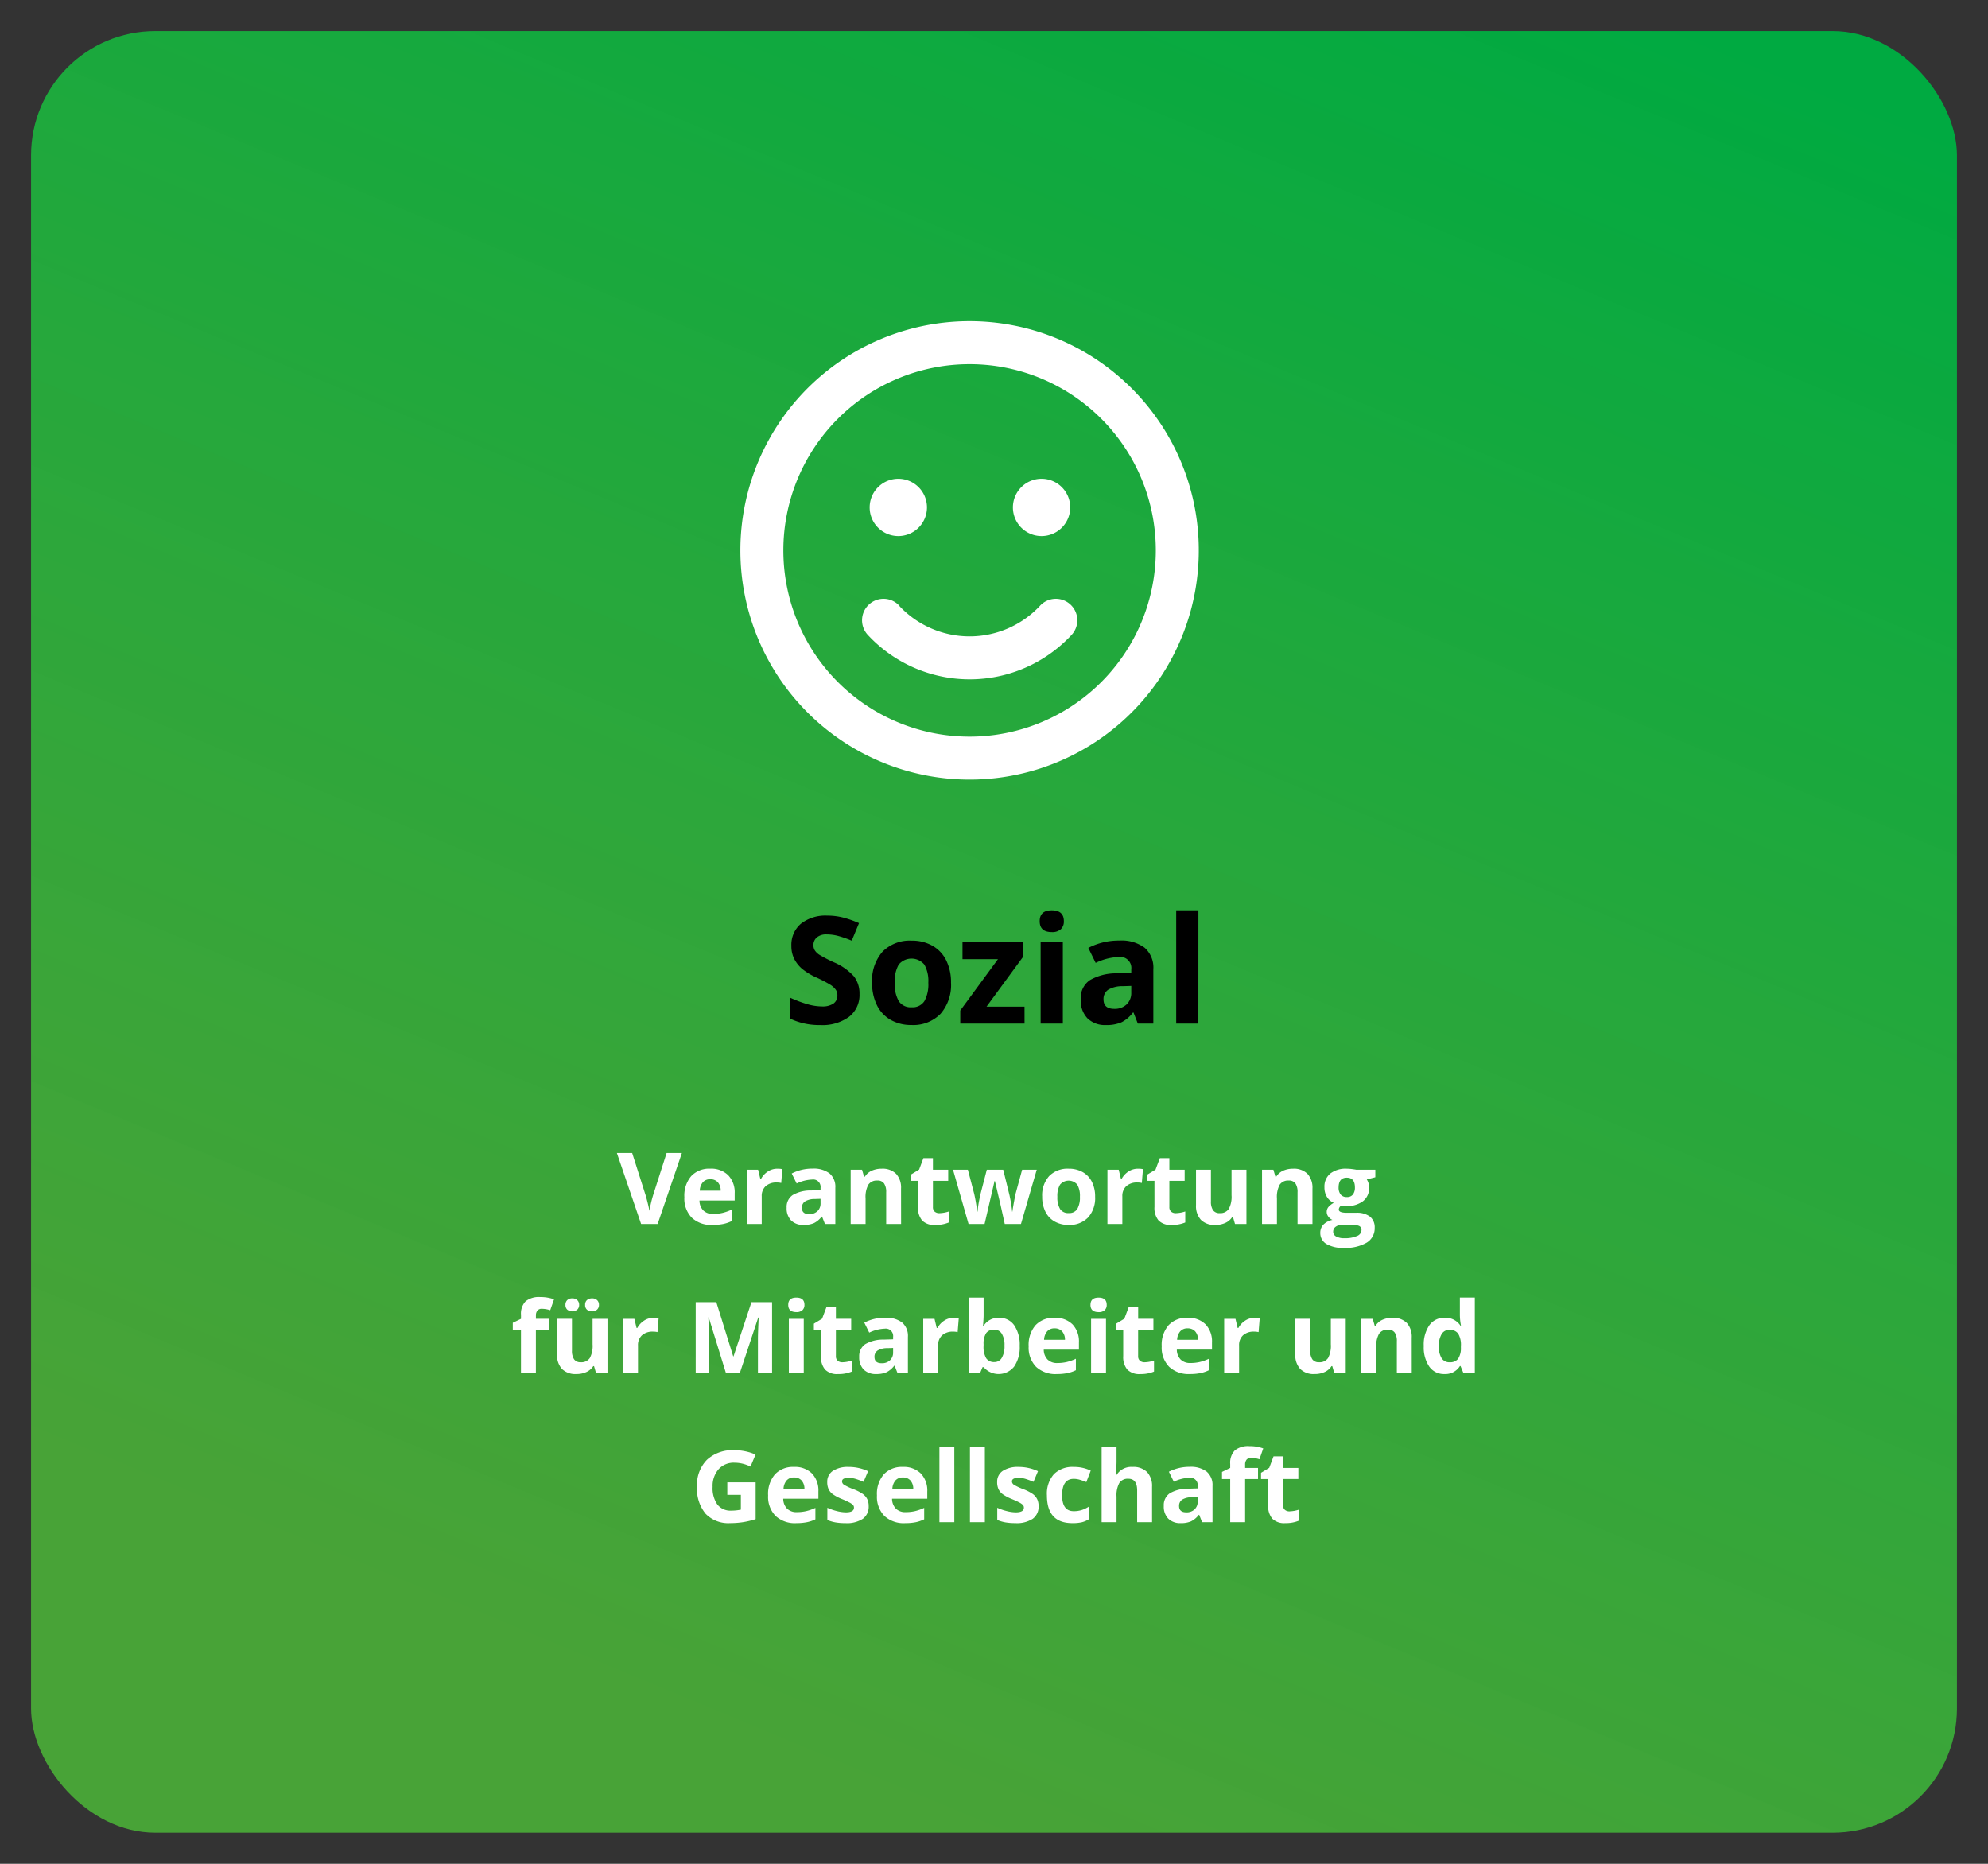 <svg xmlns="http://www.w3.org/2000/svg" xmlns:xlink="http://www.w3.org/1999/xlink" width="320" height="300" viewBox="0 0 320 300"><rect x="0" y="0" width="320" height="300" fill="#333333" stroke="none"/><defs><linearGradient id="linear-gradient" x1="0.5" x2="0.066" y2="0.971" gradientUnits="objectBoundingBox"><stop offset="0" stop-color="#4dbf38" stop-opacity="0.8"/><stop offset="1" stop-color="#00aa41"/></linearGradient></defs><g id="Einstieg-Themen-Grafik-2" transform="translate(-385.57 -1427.682)"><g id="Gruppe_1995" data-name="Gruppe 1995" transform="translate(901.57 3573.682) rotate(180)"><rect id="Rechteck_518" data-name="Rechteck 518" width="320" height="300" transform="translate(196 1846)" fill="rgba(255,255,255,0)"/><rect id="Rechteck_491" data-name="Rechteck 491" width="310" height="290" rx="20" transform="translate(201 1851)" fill="url(#linear-gradient)"/></g><path id="Icon_fa-regular-face-smile" data-name="Icon fa-regular-face-smile" d="M66.87,36.894A29.976,29.976,0,1,0,36.894,66.87,29.976,29.976,0,0,0,66.87,36.894ZM0,36.894A36.894,36.894,0,1,1,36.894,73.787,36.894,36.894,0,0,1,0,36.894Zm25.595,8.95a15.508,15.508,0,0,0,22.6,0,3.458,3.458,0,1,1,5.087,4.684,22.384,22.384,0,0,1-32.743,0,3.458,3.458,0,1,1,5.087-4.684ZM20.81,29.976a4.612,4.612,0,1,1,4.612,4.612A4.612,4.612,0,0,1,20.81,29.976Zm27.67-4.612a4.612,4.612,0,1,1-4.612,4.612A4.612,4.612,0,0,1,48.48,25.364Z" transform="translate(504.746 1479.381)" fill="#fff"/><path id="Pfad_2399" data-name="Pfad 2399" d="M72.042,5.578H74.5L70.6,17H67.937l-3.9-11.422H66.5l2.162,6.8q.181.6.374,1.4t.24,1.113a19.9,19.9,0,0,1,.59-2.516ZM79.08,9.8a1.526,1.526,0,0,0-1.2.48,2.215,2.215,0,0,0-.5,1.363h3.365a1.978,1.978,0,0,0-.464-1.363A1.576,1.576,0,0,0,79.08,9.8Zm.338,7.359A4.555,4.555,0,0,1,76.1,15.992a4.391,4.391,0,0,1-1.2-3.3,4.828,4.828,0,0,1,1.1-3.395,3.947,3.947,0,0,1,3.055-1.2,3.886,3.886,0,0,1,2.9,1.055A3.975,3.975,0,0,1,83,12.07v1.156H77.334a2.285,2.285,0,0,0,.605,1.586,2.138,2.138,0,0,0,1.588.57,6.635,6.635,0,0,0,1.5-.164,7.547,7.547,0,0,0,1.478-.523v1.844A5.656,5.656,0,0,1,81.163,17,8.531,8.531,0,0,1,79.418,17.156ZM89.86,8.1a3.892,3.892,0,0,1,.81.07l-.181,2.234a2.764,2.764,0,0,0-.708-.078,2.554,2.554,0,0,0-1.789.586,2.111,2.111,0,0,0-.641,1.641V17h-2.4V8.266H86.77l.354,1.469h.118a3.292,3.292,0,0,1,1.1-1.184A2.737,2.737,0,0,1,89.86,8.1ZM97.527,17l-.464-1.187H97a3.537,3.537,0,0,1-1.246,1.051,4.051,4.051,0,0,1-1.671.293,2.712,2.712,0,0,1-1.993-.719,2.75,2.75,0,0,1-.727-2.047,2.3,2.3,0,0,1,.979-2.051,5.7,5.7,0,0,1,2.953-.73l1.525-.047V11.18a1.192,1.192,0,0,0-1.368-1.328,6.268,6.268,0,0,0-2.477.633L92.18,8.875a7.185,7.185,0,0,1,3.365-.789,4.212,4.212,0,0,1,2.713.766A2.821,2.821,0,0,1,99.2,11.18V17Zm-.708-4.047-.928.031a2.987,2.987,0,0,0-1.557.375,1.175,1.175,0,0,0-.511,1.047q0,1.008,1.164,1.008a1.85,1.85,0,0,0,1.333-.477,1.668,1.668,0,0,0,.5-1.266ZM109.786,17h-2.4V11.9a2.438,2.438,0,0,0-.338-1.418,1.233,1.233,0,0,0-1.077-.473,1.623,1.623,0,0,0-1.455.668,4.12,4.12,0,0,0-.448,2.215V17h-2.4V8.266H103.5l.322,1.117h.134a2.53,2.53,0,0,1,1.1-.957,3.783,3.783,0,0,1,1.6-.324,3.086,3.086,0,0,1,2.328.824,3.294,3.294,0,0,1,.794,2.379Zm6.173-1.742a5.229,5.229,0,0,0,1.51-.273v1.773a5.414,5.414,0,0,1-2.2.4,2.7,2.7,0,0,1-2.1-.723,3.132,3.132,0,0,1-.657-2.168V10.055h-1.148V9.047l1.321-.8.692-1.844h1.533V8.266h2.461v1.789h-2.461v4.211a.927.927,0,0,0,.287.75A1.137,1.137,0,0,0,115.958,15.258ZM126.472,17l-.676-3.055-.912-3.859h-.055L123.224,17h-2.579l-2.5-8.734h2.39l1.014,3.867q.244,1.039.5,2.867h.047a15.956,15.956,0,0,1,.275-1.883l.126-.664,1.085-4.187h2.642l1.03,4.188q.031.172.1.508t.13.715q.063.379.114.742t.059.582h.047q.071-.562.252-1.543t.259-1.324l1.054-3.867h2.351L129.082,17Zm8.469-4.383a3.647,3.647,0,0,0,.429,1.961,1.536,1.536,0,0,0,1.4.664,1.511,1.511,0,0,0,1.38-.66,3.7,3.7,0,0,0,.421-1.965,3.589,3.589,0,0,0-.425-1.945,1.813,1.813,0,0,0-2.776,0A3.586,3.586,0,0,0,134.94,12.617Zm6.078,0a4.675,4.675,0,0,1-1.132,3.336,4.12,4.12,0,0,1-3.153,1.2,4.434,4.434,0,0,1-2.233-.551,3.675,3.675,0,0,1-1.486-1.582,5.287,5.287,0,0,1-.519-2.406,4.649,4.649,0,0,1,1.124-3.328A4.144,4.144,0,0,1,136.78,8.1a4.459,4.459,0,0,1,2.233.547,3.66,3.66,0,0,1,1.486,1.57A5.238,5.238,0,0,1,141.019,12.617ZM147.907,8.1a3.892,3.892,0,0,1,.81.07l-.181,2.234a2.764,2.764,0,0,0-.708-.078,2.554,2.554,0,0,0-1.789.586,2.111,2.111,0,0,0-.641,1.641V17H143V8.266h1.816l.354,1.469h.118a3.292,3.292,0,0,1,1.1-1.184A2.737,2.737,0,0,1,147.907,8.1Zm6.11,7.156a5.229,5.229,0,0,0,1.51-.273v1.773a5.414,5.414,0,0,1-2.2.4,2.7,2.7,0,0,1-2.1-.723,3.132,3.132,0,0,1-.657-2.168V10.055h-1.148V9.047l1.321-.8.692-1.844h1.533V8.266h2.461v1.789h-2.461v4.211a.927.927,0,0,0,.287.75A1.137,1.137,0,0,0,154.017,15.258ZM163.531,17l-.322-1.117h-.126a2.525,2.525,0,0,1-1.093.941,3.752,3.752,0,0,1-1.612.332,3.081,3.081,0,0,1-2.335-.824,3.3,3.3,0,0,1-.786-2.371v-5.7h2.4v5.1a2.438,2.438,0,0,0,.338,1.418,1.233,1.233,0,0,0,1.077.473,1.623,1.623,0,0,0,1.455-.668,4.12,4.12,0,0,0,.448-2.215V8.266h2.4V17ZM176,17h-2.4V11.9a2.438,2.438,0,0,0-.338-1.418,1.233,1.233,0,0,0-1.077-.473,1.623,1.623,0,0,0-1.455.668,4.12,4.12,0,0,0-.448,2.215V17h-2.4V8.266h1.832l.322,1.117h.134a2.53,2.53,0,0,1,1.1-.957,3.783,3.783,0,0,1,1.6-.324,3.086,3.086,0,0,1,2.328.824A3.294,3.294,0,0,1,176,11.3Zm10.12-8.734V9.477l-1.376.352a2.372,2.372,0,0,1,.377,1.313,2.643,2.643,0,0,1-.987,2.191,4.294,4.294,0,0,1-2.74.785l-.432-.023-.354-.039a.791.791,0,0,0-.37.625q0,.516,1.321.516h1.494a3.424,3.424,0,0,1,2.206.617,2.2,2.2,0,0,1,.759,1.813A2.684,2.684,0,0,1,184.735,20a6.73,6.73,0,0,1-3.692.844,5.138,5.138,0,0,1-2.811-.637,2.018,2.018,0,0,1-.971-1.785,1.862,1.862,0,0,1,.5-1.32,2.819,2.819,0,0,1,1.455-.758,1.6,1.6,0,0,1-.645-.512,1.251,1.251,0,0,1,.016-1.586,3.361,3.361,0,0,1,.841-.652,2.355,2.355,0,0,1-1.1-.953,2.886,2.886,0,0,1-.4-1.547,2.72,2.72,0,0,1,.936-2.211A4.064,4.064,0,0,1,181.53,8.1a6.886,6.886,0,0,1,.877.066q.507.066.649.1Zm-6.786,9.969a.863.863,0,0,0,.476.773,2.632,2.632,0,0,0,1.333.281,4.748,4.748,0,0,0,2.021-.352,1.072,1.072,0,0,0,.731-.961.68.68,0,0,0-.432-.68,3.563,3.563,0,0,0-1.337-.187h-1.242a1.89,1.89,0,0,0-1.1.309A.95.95,0,0,0,179.336,18.234Zm.873-7.109a1.77,1.77,0,0,0,.326,1.125,1.189,1.189,0,0,0,.995.414,1.164,1.164,0,0,0,.991-.414,1.817,1.817,0,0,0,.315-1.125q0-1.578-1.305-1.578Q180.209,9.547,180.209,11.125ZM53.08,34.055H51V41h-2.4V34.055H47.284V32.906l1.321-.641v-.641a2.851,2.851,0,0,1,.739-2.18,3.4,3.4,0,0,1,2.367-.687,6.2,6.2,0,0,1,2.21.367l-.613,1.75a4.5,4.5,0,0,0-1.337-.227.868.868,0,0,0-.739.3,1.238,1.238,0,0,0-.228.77v.547H53.08ZM60.683,41l-.322-1.117h-.126a2.526,2.526,0,0,1-1.093.941,3.752,3.752,0,0,1-1.612.332,3.081,3.081,0,0,1-2.335-.824,3.3,3.3,0,0,1-.786-2.371v-5.7h2.4v5.1a2.438,2.438,0,0,0,.338,1.418,1.233,1.233,0,0,0,1.077.473,1.623,1.623,0,0,0,1.455-.668,4.12,4.12,0,0,0,.448-2.215V32.266h2.4V41ZM55.761,30.023a1.013,1.013,0,0,1,.295-.781,1.128,1.128,0,0,1,.8-.273,1.113,1.113,0,0,1,.814.289,1.024,1.024,0,0,1,.295.766.994.994,0,0,1-.3.754,1.3,1.3,0,0,1-1.608.012A.992.992,0,0,1,55.761,30.023Zm3.169,0a.963.963,0,0,1,.318-.8,1.228,1.228,0,0,1,.79-.254,1.148,1.148,0,0,1,.814.281,1,1,0,0,1,.3.773.978.978,0,0,1-.307.758,1.151,1.151,0,0,1-.81.281,1.228,1.228,0,0,1-.79-.254A.943.943,0,0,1,58.93,30.023ZM69.946,32.1a3.892,3.892,0,0,1,.81.07l-.181,2.234a2.765,2.765,0,0,0-.708-.078,2.554,2.554,0,0,0-1.789.586,2.111,2.111,0,0,0-.641,1.641V41h-2.4V32.266h1.816l.354,1.469h.118a3.292,3.292,0,0,1,1.1-1.184A2.737,2.737,0,0,1,69.946,32.1ZM81.592,41l-2.768-8.961h-.071q.149,2.734.149,3.648V41H76.725V29.578h3.318l2.721,8.734h.047L85.7,29.578h3.318V41H86.742V35.594q0-.383.012-.883t.106-2.656H86.79L83.825,41ZM91.618,30.008q0-1.164,1.305-1.164t1.305,1.164a1.131,1.131,0,0,1-.326.863,1.377,1.377,0,0,1-.979.309Q91.618,31.18,91.618,30.008ZM94.118,41h-2.4V32.266h2.4Zm6.22-1.742a5.229,5.229,0,0,0,1.51-.273v1.773a5.414,5.414,0,0,1-2.2.4,2.7,2.7,0,0,1-2.1-.723,3.132,3.132,0,0,1-.657-2.168V34.055H95.746V33.047l1.321-.8.692-1.844h1.533v1.859h2.461v1.789H99.292v4.211a.927.927,0,0,0,.287.75A1.137,1.137,0,0,0,100.338,39.258ZM109.208,41l-.464-1.187h-.063a3.537,3.537,0,0,1-1.246,1.051,4.051,4.051,0,0,1-1.671.293,2.712,2.712,0,0,1-1.993-.719,2.75,2.75,0,0,1-.727-2.047,2.3,2.3,0,0,1,.979-2.051,5.7,5.7,0,0,1,2.953-.73l1.525-.047V35.18a1.192,1.192,0,0,0-1.368-1.328,6.268,6.268,0,0,0-2.477.633l-.794-1.609a7.185,7.185,0,0,1,3.365-.789,4.212,4.212,0,0,1,2.713.766,2.821,2.821,0,0,1,.944,2.328V41Zm-.708-4.047-.928.031a2.987,2.987,0,0,0-1.557.375,1.175,1.175,0,0,0-.511,1.047q0,1.008,1.164,1.008A1.85,1.85,0,0,0,108,38.938a1.668,1.668,0,0,0,.5-1.266Zm9.758-4.852a3.892,3.892,0,0,1,.81.07l-.181,2.234a2.765,2.765,0,0,0-.708-.078,2.554,2.554,0,0,0-1.789.586,2.111,2.111,0,0,0-.641,1.641V41h-2.4V32.266h1.816l.354,1.469h.118a3.292,3.292,0,0,1,1.1-1.184A2.737,2.737,0,0,1,118.258,32.1Zm7.3,0a2.85,2.85,0,0,1,2.438,1.207,5.512,5.512,0,0,1,.881,3.309,5.415,5.415,0,0,1-.908,3.352,3.184,3.184,0,0,1-4.9.07H122.9l-.4.961h-1.832V28.844h2.4v2.828q0,.539-.094,1.727h.094A2.779,2.779,0,0,1,125.556,32.1Zm-.771,1.906a1.519,1.519,0,0,0-1.3.543,3.1,3.1,0,0,0-.425,1.793V36.6a3.66,3.66,0,0,0,.421,2.016,1.505,1.505,0,0,0,1.333.609,1.339,1.339,0,0,0,1.176-.676,3.639,3.639,0,0,0,.436-1.965,3.448,3.448,0,0,0-.44-1.934A1.383,1.383,0,0,0,124.785,34.008ZM134.5,33.8a1.526,1.526,0,0,0-1.2.48,2.215,2.215,0,0,0-.5,1.363h3.365a1.978,1.978,0,0,0-.464-1.363A1.576,1.576,0,0,0,134.5,33.8Zm.338,7.359a4.555,4.555,0,0,1-3.318-1.164,4.391,4.391,0,0,1-1.2-3.3,4.828,4.828,0,0,1,1.1-3.395,3.947,3.947,0,0,1,3.055-1.2,3.886,3.886,0,0,1,2.9,1.055,3.975,3.975,0,0,1,1.038,2.914v1.156H132.75a2.285,2.285,0,0,0,.605,1.586,2.138,2.138,0,0,0,1.588.57,6.635,6.635,0,0,0,1.5-.164,7.547,7.547,0,0,0,1.478-.523v1.844A5.656,5.656,0,0,1,136.58,41,8.531,8.531,0,0,1,134.834,41.156Zm5.434-11.148q0-1.164,1.305-1.164t1.305,1.164a1.131,1.131,0,0,1-.326.863,1.377,1.377,0,0,1-.979.309Q140.268,31.18,140.268,30.008ZM142.768,41h-2.4V32.266h2.4Zm6.22-1.742a5.229,5.229,0,0,0,1.51-.273v1.773a5.414,5.414,0,0,1-2.2.4,2.7,2.7,0,0,1-2.1-.723,3.132,3.132,0,0,1-.657-2.168V34.055H144.4V33.047l1.321-.8.692-1.844h1.533v1.859H150.4v1.789h-2.461v4.211a.927.927,0,0,0,.287.75A1.137,1.137,0,0,0,148.988,39.258Zm6.928-5.461a1.526,1.526,0,0,0-1.2.48,2.215,2.215,0,0,0-.5,1.363h3.365a1.978,1.978,0,0,0-.464-1.363A1.576,1.576,0,0,0,155.916,33.8Zm.338,7.359a4.555,4.555,0,0,1-3.318-1.164,4.391,4.391,0,0,1-1.2-3.3,4.828,4.828,0,0,1,1.1-3.395,3.947,3.947,0,0,1,3.055-1.2,3.886,3.886,0,0,1,2.9,1.055,3.975,3.975,0,0,1,1.038,2.914v1.156H154.17a2.285,2.285,0,0,0,.605,1.586,2.138,2.138,0,0,0,1.588.57,6.635,6.635,0,0,0,1.5-.164,7.547,7.547,0,0,0,1.478-.523v1.844A5.656,5.656,0,0,1,158,41,8.531,8.531,0,0,1,156.254,41.156ZM166.7,32.1a3.892,3.892,0,0,1,.81.07l-.181,2.234a2.764,2.764,0,0,0-.708-.078,2.554,2.554,0,0,0-1.789.586,2.111,2.111,0,0,0-.641,1.641V41h-2.4V32.266h1.816l.354,1.469h.118a3.292,3.292,0,0,1,1.1-1.184A2.737,2.737,0,0,1,166.7,32.1ZM179.513,41l-.322-1.117h-.126a2.525,2.525,0,0,1-1.093.941,3.752,3.752,0,0,1-1.612.332,3.081,3.081,0,0,1-2.335-.824,3.3,3.3,0,0,1-.786-2.371v-5.7h2.4v5.1a2.438,2.438,0,0,0,.338,1.418,1.233,1.233,0,0,0,1.077.473,1.623,1.623,0,0,0,1.455-.668,4.12,4.12,0,0,0,.448-2.215V32.266h2.4V41Zm12.471,0h-2.4V35.9a2.438,2.438,0,0,0-.338-1.418,1.233,1.233,0,0,0-1.077-.473,1.623,1.623,0,0,0-1.455.668,4.12,4.12,0,0,0-.448,2.215V41h-2.4V32.266H185.7l.322,1.117h.134a2.53,2.53,0,0,1,1.1-.957,3.783,3.783,0,0,1,1.6-.324,3.086,3.086,0,0,1,2.328.824,3.294,3.294,0,0,1,.794,2.379Zm5.253.156a2.862,2.862,0,0,1-2.434-1.2,5.469,5.469,0,0,1-.885-3.312,5.474,5.474,0,0,1,.9-3.348,2.931,2.931,0,0,1,2.481-1.2,2.874,2.874,0,0,1,2.532,1.281h.079a9.68,9.68,0,0,1-.181-1.742v-2.8h2.406V41H200.3l-.464-1.133h-.1A2.749,2.749,0,0,1,197.237,41.156Zm.841-1.9a1.63,1.63,0,0,0,1.349-.531,3.075,3.075,0,0,0,.468-1.8v-.258a3.553,3.553,0,0,0-.436-2.016,1.625,1.625,0,0,0-1.419-.609,1.41,1.41,0,0,0-1.246.676,3.587,3.587,0,0,0-.444,1.965,3.4,3.4,0,0,0,.448,1.934A1.467,1.467,0,0,0,198.079,39.258ZM81.812,58.586h4.561v5.922a12.927,12.927,0,0,1-2.088.5,13.685,13.685,0,0,1-2,.145,5.081,5.081,0,0,1-3.975-1.52,6.3,6.3,0,0,1-1.372-4.363,5.734,5.734,0,0,1,1.592-4.312,6.07,6.07,0,0,1,4.415-1.547,8.59,8.59,0,0,1,3.413.7l-.81,1.938a5.815,5.815,0,0,0-2.618-.625A3.244,3.244,0,0,0,80.4,56.484a4.075,4.075,0,0,0-.951,2.836,4.533,4.533,0,0,0,.767,2.84,2.66,2.66,0,0,0,2.229.98,7.934,7.934,0,0,0,1.549-.156V60.6H81.812ZM92.561,57.8a1.526,1.526,0,0,0-1.2.48,2.215,2.215,0,0,0-.5,1.363h3.365a1.978,1.978,0,0,0-.464-1.363A1.576,1.576,0,0,0,92.561,57.8Zm.338,7.359a4.555,4.555,0,0,1-3.318-1.164,4.391,4.391,0,0,1-1.2-3.3,4.828,4.828,0,0,1,1.1-3.395,3.947,3.947,0,0,1,3.055-1.2,3.886,3.886,0,0,1,2.9,1.055,3.975,3.975,0,0,1,1.038,2.914v1.156H90.816a2.285,2.285,0,0,0,.605,1.586,2.138,2.138,0,0,0,1.588.57,6.635,6.635,0,0,0,1.5-.164A7.547,7.547,0,0,0,95.99,62.7v1.844A5.656,5.656,0,0,1,94.645,65,8.531,8.531,0,0,1,92.9,65.156Zm11.669-2.75a2.4,2.4,0,0,1-.94,2.047,4.666,4.666,0,0,1-2.811.7,8.885,8.885,0,0,1-1.636-.129,6.217,6.217,0,0,1-1.266-.379V62.68a8.4,8.4,0,0,0,1.506.523,6.134,6.134,0,0,0,1.474.211q1.305,0,1.305-.75a.624.624,0,0,0-.173-.457,2.509,2.509,0,0,0-.6-.4q-.425-.223-1.132-.52a7.128,7.128,0,0,1-1.49-.781,2.2,2.2,0,0,1-.692-.824,2.705,2.705,0,0,1-.216-1.145,2.071,2.071,0,0,1,.908-1.8,4.446,4.446,0,0,1,2.575-.637,7.349,7.349,0,0,1,3.09.688l-.723,1.719q-.661-.281-1.235-.461a3.9,3.9,0,0,0-1.172-.18q-1.062,0-1.062.57a.67.67,0,0,0,.342.555,9.329,9.329,0,0,0,1.5.7,6.975,6.975,0,0,1,1.51.773,2.291,2.291,0,0,1,.708.828A2.531,2.531,0,0,1,104.568,62.406Zm5.512-4.609a1.526,1.526,0,0,0-1.2.48,2.215,2.215,0,0,0-.5,1.363h3.365a1.978,1.978,0,0,0-.464-1.363A1.576,1.576,0,0,0,110.081,57.8Zm.338,7.359a4.555,4.555,0,0,1-3.318-1.164,4.391,4.391,0,0,1-1.2-3.3,4.828,4.828,0,0,1,1.1-3.395,3.947,3.947,0,0,1,3.055-1.2,3.886,3.886,0,0,1,2.9,1.055A3.975,3.975,0,0,1,114,60.07v1.156h-5.669a2.285,2.285,0,0,0,.605,1.586,2.138,2.138,0,0,0,1.588.57,6.635,6.635,0,0,0,1.5-.164,7.547,7.547,0,0,0,1.478-.523v1.844a5.656,5.656,0,0,1-1.345.465A8.531,8.531,0,0,1,110.419,65.156ZM118.353,65h-2.4V52.844h2.4Zm4.915,0h-2.4V52.844h2.4Zm8.65-2.594a2.4,2.4,0,0,1-.94,2.047,4.666,4.666,0,0,1-2.811.7,8.885,8.885,0,0,1-1.636-.129,6.217,6.217,0,0,1-1.266-.379V62.68a8.4,8.4,0,0,0,1.506.523,6.134,6.134,0,0,0,1.474.211q1.305,0,1.305-.75a.624.624,0,0,0-.173-.457,2.509,2.509,0,0,0-.6-.4q-.425-.223-1.132-.52a7.128,7.128,0,0,1-1.49-.781,2.2,2.2,0,0,1-.692-.824,2.705,2.705,0,0,1-.216-1.145,2.071,2.071,0,0,1,.908-1.8,4.446,4.446,0,0,1,2.575-.637,7.349,7.349,0,0,1,3.09.688l-.723,1.719q-.661-.281-1.235-.461a3.9,3.9,0,0,0-1.172-.18q-1.062,0-1.062.57a.67.67,0,0,0,.342.555,9.328,9.328,0,0,0,1.5.7,6.975,6.975,0,0,1,1.51.773,2.291,2.291,0,0,1,.708.828A2.531,2.531,0,0,1,131.917,62.406Zm5.441,2.75q-4.1,0-4.1-4.477a4.756,4.756,0,0,1,1.117-3.4,4.2,4.2,0,0,1,3.2-1.176,6.134,6.134,0,0,1,2.736.594l-.708,1.844q-.566-.227-1.054-.371a3.415,3.415,0,0,0-.975-.145q-1.871,0-1.871,2.641,0,2.562,1.871,2.563a4.293,4.293,0,0,0,1.282-.184,4.64,4.64,0,0,0,1.179-.574v2.039a3.878,3.878,0,0,1-1.176.508A6.652,6.652,0,0,1,137.358,65.156ZM150.183,65h-2.4V59.9q0-1.891-1.415-1.891a1.613,1.613,0,0,0-1.455.68,4.129,4.129,0,0,0-.448,2.2V65h-2.4V52.844h2.4V55.32q0,.289-.055,1.359l-.055.7h.126A2.783,2.783,0,0,1,147.03,56.1a3.127,3.127,0,0,1,2.351.828,3.277,3.277,0,0,1,.8,2.375Zm8.052,0-.464-1.187h-.063a3.537,3.537,0,0,1-1.246,1.051,4.051,4.051,0,0,1-1.671.293,2.712,2.712,0,0,1-1.993-.719,2.75,2.75,0,0,1-.727-2.047,2.3,2.3,0,0,1,.979-2.051,5.7,5.7,0,0,1,2.953-.73l1.525-.047V59.18a1.192,1.192,0,0,0-1.368-1.328,6.268,6.268,0,0,0-2.477.633l-.794-1.609a7.185,7.185,0,0,1,3.365-.789,4.212,4.212,0,0,1,2.713.766,2.821,2.821,0,0,1,.944,2.328V65Zm-.708-4.047-.928.031a2.987,2.987,0,0,0-1.557.375,1.175,1.175,0,0,0-.511,1.047q0,1.008,1.164,1.008a1.85,1.85,0,0,0,1.333-.477,1.668,1.668,0,0,0,.5-1.266Zm9.711-2.9h-2.076V65h-2.4V58.055h-1.321V56.906l1.321-.641v-.641a2.851,2.851,0,0,1,.739-2.18,3.4,3.4,0,0,1,2.367-.687,6.2,6.2,0,0,1,2.21.367l-.613,1.75a4.5,4.5,0,0,0-1.337-.227.868.868,0,0,0-.739.3,1.238,1.238,0,0,0-.228.77v.547h2.076Zm5.08,5.2a5.229,5.229,0,0,0,1.51-.273v1.773a5.414,5.414,0,0,1-2.2.4,2.7,2.7,0,0,1-2.1-.723,3.132,3.132,0,0,1-.657-2.168V58.055h-1.148V57.047l1.321-.8.692-1.844h1.533v1.859h2.461v1.789h-2.461v4.211a.927.927,0,0,0,.287.75A1.137,1.137,0,0,0,172.318,63.258Z" transform="translate(420.83 1607.697)" fill="#fff"/><path id="Pfad_2398" data-name="Pfad 2398" d="M129.922,21.242a4.429,4.429,0,0,1-1.67,3.656,7.254,7.254,0,0,1-4.646,1.336,10.912,10.912,0,0,1-4.852-1.031V21.828a19.993,19.993,0,0,0,2.936,1.09,8.686,8.686,0,0,0,2.2.316,3.124,3.124,0,0,0,1.834-.457,1.563,1.563,0,0,0,.639-1.359,1.5,1.5,0,0,0-.281-.9,3.147,3.147,0,0,0-.826-.756,21.248,21.248,0,0,0-2.221-1.16,10.526,10.526,0,0,1-2.355-1.418,5.323,5.323,0,0,1-1.254-1.582,4.515,4.515,0,0,1-.469-2.109,4.428,4.428,0,0,1,1.541-3.574,6.4,6.4,0,0,1,4.26-1.3,10.059,10.059,0,0,1,2.549.316,17.52,17.52,0,0,1,2.537.891l-1.172,2.824a17.146,17.146,0,0,0-2.268-.785,7.3,7.3,0,0,0-1.764-.223,2.335,2.335,0,0,0-1.582.48,1.585,1.585,0,0,0-.551,1.254,1.552,1.552,0,0,0,.223.838,2.448,2.448,0,0,0,.709.691,21.921,21.921,0,0,0,2.3,1.2,9.163,9.163,0,0,1,3.293,2.3A4.494,4.494,0,0,1,129.922,21.242Zm5.672-1.816a5.5,5.5,0,0,0,.639,2.941,2.284,2.284,0,0,0,2.08,1,2.248,2.248,0,0,0,2.057-.99A5.578,5.578,0,0,0,141,19.426a5.412,5.412,0,0,0-.633-2.918,2.691,2.691,0,0,0-4.137-.006A5.407,5.407,0,0,0,135.594,19.426Zm9.059,0a7.04,7.04,0,0,1-1.687,5,6.119,6.119,0,0,1-4.7,1.8,6.574,6.574,0,0,1-3.328-.826,5.5,5.5,0,0,1-2.215-2.373,7.974,7.974,0,0,1-.773-3.609,7,7,0,0,1,1.676-4.992,6.154,6.154,0,0,1,4.711-1.781,6.611,6.611,0,0,1,3.328.82,5.475,5.475,0,0,1,2.215,2.355A7.9,7.9,0,0,1,144.652,19.426ZM156.488,26H146.141V23.891l6.07-8.262H146.5V12.9h9.773v2.32l-5.906,8.051h6.117Zm2.438-16.488q0-1.746,1.945-1.746t1.945,1.746a1.7,1.7,0,0,1-.486,1.295,2.044,2.044,0,0,1-1.459.463Q158.926,11.27,158.926,9.512ZM162.652,26h-3.574V12.9h3.574Zm12.07,0-.691-1.781h-.094a5.279,5.279,0,0,1-1.857,1.576,6,6,0,0,1-2.49.439,4.027,4.027,0,0,1-2.971-1.078,4.14,4.14,0,0,1-1.084-3.07,3.457,3.457,0,0,1,1.459-3.076,8.454,8.454,0,0,1,4.4-1.1l2.273-.07V17.27a1.782,1.782,0,0,0-2.039-1.992,9.292,9.292,0,0,0-3.691.949l-1.184-2.414a10.651,10.651,0,0,1,5.016-1.184,6.248,6.248,0,0,1,4.043,1.148,4.244,4.244,0,0,1,1.406,3.492V26Zm-1.055-6.07-1.383.047a4.428,4.428,0,0,0-2.32.563,1.767,1.767,0,0,0-.762,1.57q0,1.512,1.734,1.512a2.747,2.747,0,0,0,1.986-.715,2.511,2.511,0,0,0,.744-1.9Zm10.8,6.07H180.9V7.766h3.574Z" transform="translate(393.999 1566.446)"/></g></svg>